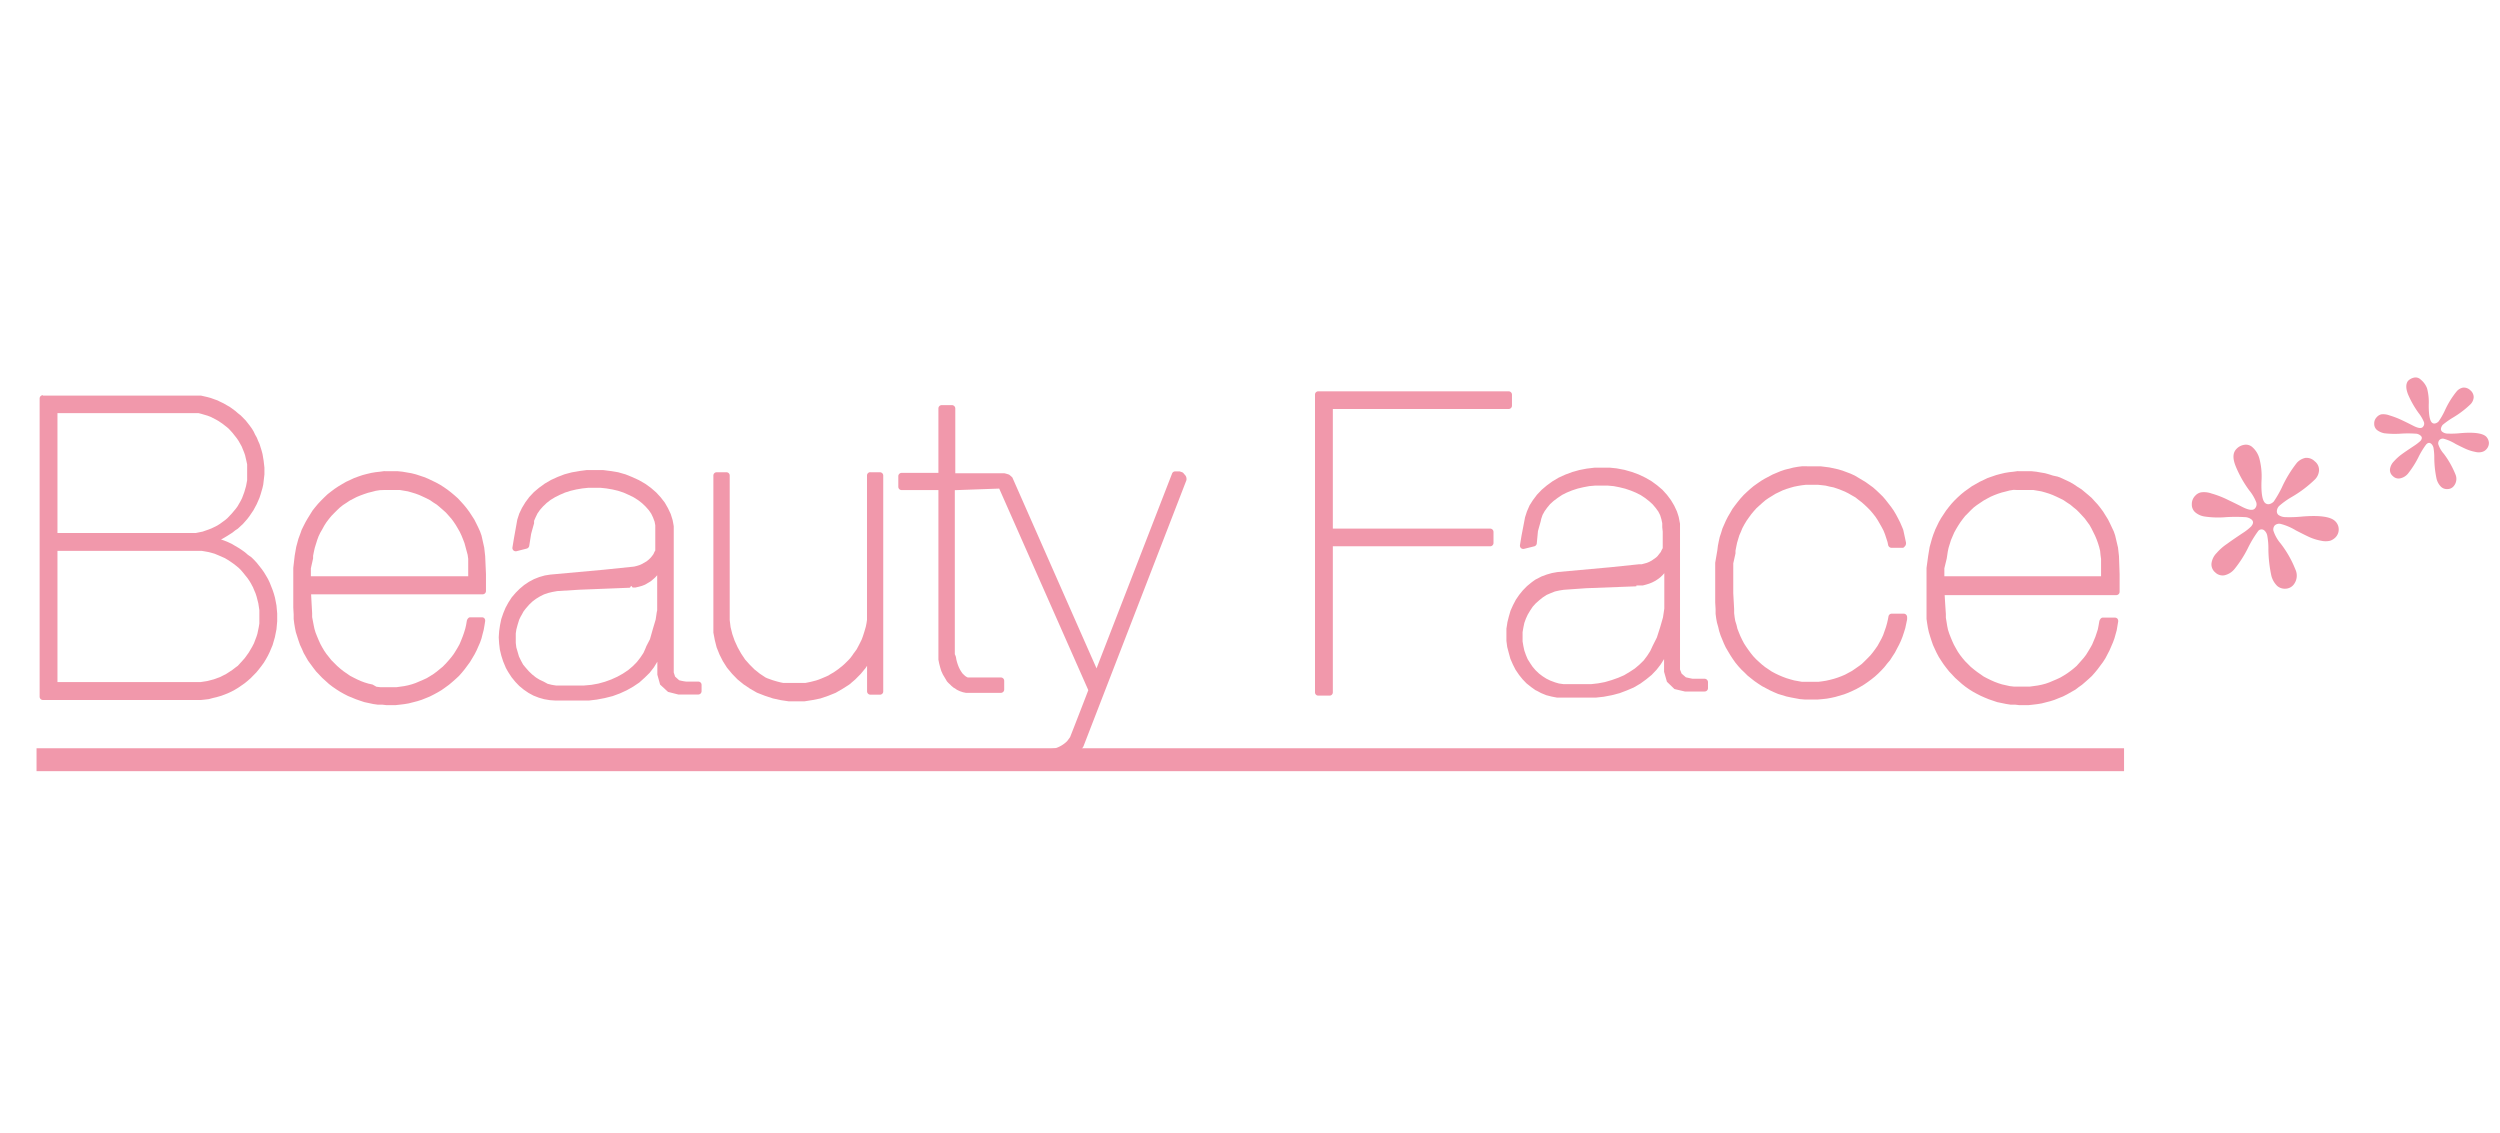 <svg xmlns="http://www.w3.org/2000/svg" viewBox="0 0 315.4 142.88"><defs><style>.cls-1{fill:#f198ab;}.cls-2{fill:none;}</style></defs><g id="レイヤー_2" data-name="レイヤー 2"><g id="レイヤー_1-2" data-name="レイヤー 1"><path class="cls-1" d="M285.76,63.45a.62.62,0,0,0,.54.15,1.16,1.16,0,0,0,.56-.33,14,14,0,0,0,1-1.73,15.3,15.3,0,0,1,1.92-3.16,2,2,0,0,1,1.06-.61,1.46,1.46,0,0,1,1.19.43,1.37,1.37,0,0,1,.54,1.13,1.76,1.76,0,0,1-.49,1.13,14.91,14.91,0,0,1-2.94,2.23,10,10,0,0,0-1.61,1.15,1,1,0,0,0-.28.62.6.6,0,0,0,.18.49,1.55,1.55,0,0,0,.89.29,15.35,15.35,0,0,0,2.09-.07c2.16-.18,3.54,0,4.14.53a1.43,1.43,0,0,1,.5,1,1.41,1.41,0,0,1-.38,1.07,1.72,1.72,0,0,1-.7.45,2.51,2.51,0,0,1-1.13,0,6.54,6.54,0,0,1-1.4-.42c-.41-.18-1-.48-1.8-.89a7.07,7.07,0,0,0-1.94-.82.83.83,0,0,0-.72.2.79.79,0,0,0-.17.65,4.72,4.72,0,0,0,.9,1.61,13.36,13.36,0,0,1,1.88,3.3,1.83,1.83,0,0,1-.25,1.94,1.36,1.36,0,0,1-1,.48,1.46,1.46,0,0,1-1.05-.35,2.79,2.79,0,0,1-.73-1.26,16.66,16.66,0,0,1-.38-3.35,8.61,8.61,0,0,0-.14-1.71,1.16,1.16,0,0,0-.34-.65.54.54,0,0,0-.84.09,14.23,14.23,0,0,0-1.28,2.14,14.2,14.2,0,0,1-1.67,2.6,2.27,2.27,0,0,1-1.28.8,1.32,1.32,0,0,1-1.15-.36A1.31,1.31,0,0,1,279,71.1a2.25,2.25,0,0,1,.66-1.34,6.55,6.55,0,0,1,1.31-1.15c.5-.37,1.22-.86,2.2-1.51a6.17,6.17,0,0,0,.82-.67c.31-.36.34-.64.06-.89a1.42,1.42,0,0,0-.85-.3,21.05,21.05,0,0,0-2.32,0,11.71,11.71,0,0,1-2.7-.07,2.37,2.37,0,0,1-1.22-.53,1.27,1.27,0,0,1-.44-1,1.5,1.5,0,0,1,.42-1.09,1.34,1.34,0,0,1,.78-.44,2.81,2.81,0,0,1,1.29.15,12.13,12.13,0,0,1,2.1.82c.84.4,1.4.68,1.71.84.85.44,1.4.52,1.66.23a.77.77,0,0,0,.16-.8,5.46,5.46,0,0,0-.88-1.49,14.37,14.37,0,0,1-1.69-3c-.41-1-.39-1.71.05-2.19a1.7,1.7,0,0,1,1-.55,1.22,1.22,0,0,1,1.09.34,2.93,2.93,0,0,1,.83,1.37,8.77,8.77,0,0,1,.28,2.66C285.24,62.15,285.41,63.13,285.76,63.45Z"/><path class="cls-1" d="M306.81,53.31a.43.43,0,0,0,.41.11.84.84,0,0,0,.44-.26,9.17,9.17,0,0,0,.77-1.34,11,11,0,0,1,1.5-2.44,1.4,1.4,0,0,1,.81-.48,1.17,1.17,0,0,1,.92.34,1.13,1.13,0,0,1,.42.87,1.38,1.38,0,0,1-.39.88,12.05,12.05,0,0,1-2.27,1.72,10.39,10.39,0,0,0-1.25.89,1,1,0,0,0-.22.47.45.45,0,0,0,.15.39,1.1,1.1,0,0,0,.67.24,10.91,10.91,0,0,0,1.62-.05c1.68-.15,2.76,0,3.23.4a1.26,1.26,0,0,1,.38.78,1.15,1.15,0,0,1-.31.84,1.07,1.07,0,0,1-.54.34,1.67,1.67,0,0,1-.87,0,5.37,5.37,0,0,1-1.07-.32c-.33-.14-.8-.37-1.41-.68a5.73,5.73,0,0,0-1.5-.66.59.59,0,0,0-.55.17.66.66,0,0,0-.14.51,3.42,3.42,0,0,0,.71,1.23,11.37,11.37,0,0,1,1.45,2.57,1.42,1.42,0,0,1-.2,1.49,1,1,0,0,1-.8.38,1.07,1.07,0,0,1-.8-.28,2.14,2.14,0,0,1-.57-1,13,13,0,0,1-.29-2.59,7.66,7.66,0,0,0-.1-1.33,1,1,0,0,0-.26-.49c-.22-.2-.44-.18-.67.07a10.15,10.15,0,0,0-1,1.66,12.1,12.1,0,0,1-1.28,2,1.74,1.74,0,0,1-1,.61,1,1,0,0,1-.91-.28,1,1,0,0,1-.37-.87,1.73,1.73,0,0,1,.5-1,6.39,6.39,0,0,1,1-.9c.36-.27.94-.65,1.7-1.16a6.18,6.18,0,0,0,.64-.51c.23-.27.24-.5,0-.69a1,1,0,0,0-.66-.23,13.38,13.38,0,0,0-1.81,0,11.28,11.28,0,0,1-2.09-.05,2.17,2.17,0,0,1-.93-.42,1,1,0,0,1-.34-.78,1.12,1.12,0,0,1,.32-.83,1.11,1.11,0,0,1,.59-.36,2.23,2.23,0,0,1,1,.13,10.92,10.92,0,0,1,1.63.63c.64.3,1.08.53,1.32.65.66.35,1.09.41,1.28.18a.6.6,0,0,0,.13-.62,4.75,4.75,0,0,0-.68-1.15,12.1,12.1,0,0,1-1.32-2.33c-.3-.77-.29-1.33,0-1.71a1.49,1.49,0,0,1,.76-.41.92.92,0,0,1,.85.26A2.59,2.59,0,0,1,306.2,49a6.86,6.86,0,0,1,.21,2.05C306.4,52.31,306.54,53.06,306.81,53.31Z"/><path class="cls-1" d="M5.41,49.86a.41.41,0,0,0-.41.42V87.9a.41.41,0,0,0,.41.41H24.87l.5,0,.48-.05.5-.06.51-.14.47-.11.48-.14.46-.16.48-.19s.45-.21.45-.21l.43-.23.43-.26.82-.57.38-.31.38-.34.7-.71.32-.39L33,84l.29-.4.26-.43.24-.43s.23-.47.23-.47.37-.88.37-.88.29-1,.29-1l.2-1s.09-1,.09-1v-1s-.09-1-.09-1-.1-.53-.1-.53l-.09-.46-.14-.5-.15-.45s-.37-.94-.37-.94l-.22-.46-.25-.43-.26-.43s-.29-.41-.29-.41l-.61-.77s-.34-.37-.34-.37-.36-.35-.36-.35L31.28,70l-.38-.33-.42-.3-.4-.26-.43-.25-.42-.25-.47-.22-.47-.19-.42-.15c.08,0,.35-.17.35-.17l.37-.22s.38-.24.38-.24l.36-.23s.35-.28.35-.28L30,66.7l.65-.6s.31-.35.31-.35l.26-.3.27-.36.48-.71s.42-.78.42-.78l.17-.39.17-.39.14-.42.24-.82s.1-.44.1-.44.15-1.29.15-1.29V59s-.1-.88-.1-.88-.14-.84-.14-.84-.12-.45-.12-.45l-.12-.38s-.13-.42-.13-.42-.19-.42-.19-.42l-.15-.38-.23-.41L32,54.44s-.21-.35-.21-.35l-.28-.39L31,53.05l-.63-.64L30,52.12l-.32-.28s-.7-.51-.7-.51l-.41-.23-.36-.21-.38-.18-.4-.2s-.4-.14-.4-.14l-.44-.16-.4-.11-.83-.19-.46,0H5.41M24.82,69.5h.23s.41,0,.42,0l.41.07.44.08.42.11h0l.41.13.39.16.8.35.36.21.37.24.36.25.35.27.33.27.3.3.28.33.56.7.23.34s.22.36.22.37.19.37.2.37l.16.39.18.42s.13.4.13.4l.22.86s.13.85.13.85,0,.4,0,.4v.9l0,.39-.07.44-.18.87-.12.37-.16.42s-.15.4-.15.4-.2.38-.2.39l-.44.75-.24.34-.26.36-.28.32L30,84l-.33.24-.36.28-.35.23-.4.26-.35.18-.41.21-.81.3-.83.22-.85.13-.49,0H7.25V69.5Zm0-17.38h.22l.36.09.37.11.41.12.37.14.69.35.35.2.32.22a3,3,0,0,1,.33.24l.31.24.31.26s.53.57.53.59l.49.62.21.31h0l.4.71s.3.74.3.74l.13.37s.08.35.08.35l.09.39.09.42s0,.38,0,.38l0,.39v.39s0,.39,0,.39,0,.42,0,.44-.14.75-.14.75l-.22.76-.28.75-.18.36s-.19.33-.19.33l-.2.35s-.22.3-.22.3-.26.31-.26.31l-.26.31-.55.58-.3.25-.33.24s-.3.22-.3.22l-.35.22-.71.35-.36.14-.77.27-.35.07-.49.1H7.25V52.12Z"/><path class="cls-1" d="M48.52,59.43l-.58.08-.55.06-.54.09-.55.13-.54.14-.56.19-.52.19-.51.24-.5.23-.5.29-.47.28-.48.32-.44.33-.45.35-.42.4-.39.39-.38.4s-.37.44-.37.44l-.34.43s-.62,1-.62,1-.27.47-.27.47l-.27.53-.23.47c0,.05-.19.55-.19.55s-.2.54-.2.54L37.37,69s-.19,1.09-.19,1.09S37,71.65,37,71.65v5s.05.89.05.89l0,.55.07.57s.09.54.09.54.11.55.11.55l.18.56s.16.5.16.5.19.55.19.55l.25.53.21.49.28.49.28.49s.67.91.67.91l.34.44.77.81.85.77.44.34.48.33.47.3s.46.26.46.26l.54.28.51.21.51.21.55.19.51.17,1.12.24.56.08.58,0,.52.06h.59l.56,0,.55-.06.57-.07.54-.09,1.09-.28.54-.17.55-.22.49-.2.53-.27s.48-.26.48-.26.47-.28.47-.28.48-.34.48-.34l.44-.32.44-.37.42-.37.41-.38.38-.43.36-.44.65-.88.3-.5s.29-.49.29-.49l.25-.49.44-1s.18-.52.18-.52,0,0,0,0h0l.13-.52s.14-.53.14-.53.1-.56.1-.56l.09-.57v-.06a.44.44,0,0,0-.09-.27.39.39,0,0,0-.32-.14H59.3c-.2,0-.38.27-.41.47l-.09.52s-.11.5-.12.5l-.14.46-.17.48s-.19.48-.19.48l-.2.48-.24.43-.27.45s-.26.42-.27.42l-.29.38s-.34.4-.34.4-.34.38-.34.38-.34.34-.34.35l-.79.65-.41.3-.41.26-.45.27-.46.21-.94.4-.47.16-.48.13-.49.1-1,.14s-.5,0-.5,0H49l-.5,0h0l-.49,0h0l-.52-.06L47,86.36h0l-.5-.11L46,86.1l-.46-.17s-.47-.21-.47-.21-.46-.23-.46-.23l-.44-.23-.84-.58-.39-.31L42.52,84l-.71-.71h0l-.31-.39-.32-.4-.28-.41s-.26-.44-.26-.44-.24-.44-.24-.45l-.2-.44-.2-.48-.19-.48s-.14-.47-.14-.47h0l-.1-.48-.19-1s0-.5,0-.5-.09-1.58-.13-2.37H60.89a.42.42,0,0,0,.42-.42V72.42s-.1-2.26-.1-2.26-.12-1.07-.12-1.07l-.34-1.52-.18-.51s-.24-.53-.24-.53-.24-.49-.24-.49l-.26-.51-.61-.94-.34-.46-.36-.44-.38-.42-.37-.4-.44-.39-.43-.36-.44-.34L56,61.46l-.47-.3L55,60.87s-1-.48-1-.48l-.52-.21L52.94,60l-.49-.16-.56-.14-.59-.1-.52-.09-.59-.06-.55,0H48.52m-.07,2.37.53,0h.47l.51,0h0l.5,0h0l1,.17.49.14.49.15.46.17.46.21.47.22.44.23s.4.28.4.28l.44.28.38.32.38.33.39.35.34.38s.32.37.33.37l.31.42.26.39.26.44.25.44.22.47.19.47s.18.47.18.47h0s.27,1,.27,1L59,70h0l.07.51s0,.51,0,.51v1.68H39.22v-1s.28-1.25.28-1.25l0-.33s.1-.51.1-.51l.11-.49.31-1,.17-.46.22-.46.25-.43.25-.46.27-.42.31-.41.31-.38.35-.36.36-.36.38-.36.38-.3.43-.28.43-.29L45,62.7l.46-.19.49-.18.48-.16.49-.12.49-.13.51-.08Z"/><path class="cls-1" d="M74.12,59.29l-1,.13-.91.16c-.05,0-1,.26-1,.26l-.86.33-.83.38-.79.46-.73.53-.64.54-.59.63s-.49.66-.49.66-.43.71-.43.71l-.34.71-.25.77-.14.79s-.28,1.56-.28,1.56l-.19,1.15a.42.42,0,0,0,.13.38.43.43,0,0,0,.38.1l1.29-.33a.43.43,0,0,0,.32-.36L67,67.4c0-.05.38-1.38.38-1.38s0-.28,0-.3.19-.45.19-.45.24-.5.25-.51l.31-.44s.37-.42.37-.42l.46-.44.5-.39.56-.34.6-.3.67-.29.69-.22h0l.72-.17.76-.13.76-.08.76,0,.78,0h0l.75.08.76.13.72.17.69.23.65.29.63.31.55.35.5.39.45.43.39.44.31.45h0l.23.48s.18.49.19.5h0s.09.48.09.48l0,.51h0s0,.55,0,.55v2.12a2.58,2.58,0,0,0-.22.44s-.18.25-.18.25h0s-.19.24-.2.24l-.25.24-.25.2-.58.33-.31.14-.32.1-.36.09-3.87.4-6.71.61-.69.11-.7.2-.66.26-.64.34-.61.41-.56.47-.51.51s-.49.57-.49.57l-.42.65s-.36.66-.36.66-.29.7-.29.7l-.25.73s-.16.78-.16.78-.11.76-.11.76-.05.77-.05.77.05.78.05.78.09.76.09.76.18.75.18.75.24.75.24.75l.29.69c0,.06.36.67.36.67s.41.63.41.63l.48.59h0l.49.51s.56.46.56.46l.61.42.63.34.67.26.67.19.71.12.72.05c.16,0,3.21,0,3.21,0l1,0,1-.12,1-.19,1-.25s.92-.34.92-.34.87-.4.87-.4l.81-.46.76-.51.69-.62.62-.61s.53-.68.53-.68.4-.66.44-.71v1.62l.35,1.26,1,.92,1.3.33h2.51a.42.42,0,0,0,.42-.42V86.4a.41.41,0,0,0-.42-.41h-.77l-.74,0a6,6,0,0,1-.9-.17h0s-.51-.46-.51-.46L85,84.84V68.55l0-1.81v-.33c0-.06-.14-.79-.14-.79l-.24-.77-.35-.74-.4-.7-.51-.66-.58-.63-.66-.57s-.72-.52-.72-.52l-.8-.46s-.83-.38-.83-.38l-.84-.34-.94-.27L77,59.42l-.94-.12-1,0-1,0m5.74,14.82.37,0s.44-.1.44-.1l.39-.11.38-.15.37-.22a3.59,3.59,0,0,0,.35-.21l.31-.26.29-.26s.13-.16.21-.23V77a4.21,4.21,0,0,0-.09.49s-.1.66-.1.67-.36,1.21-.36,1.21S82,80.64,82,80.64s-.46.89-.46.89c-.05.17-.35.81-.35.82s-.39.59-.39.59l-.44.57-.52.53-.59.5-.66.44-.7.39-.77.35-.8.29-.83.23-.88.16-1,.09h-3l-.43,0-.56-.09-.53-.13L68.6,86l-.53-.25s-.48-.29-.48-.3l-.44-.35-.42-.4-.38-.43L66,83.85s-.27-.5-.27-.5-.26-.53-.26-.54h0s-.16-.55-.16-.55l-.17-.58s-.07-.57-.07-.58,0-.59,0-.59l0-.59s.08-.57.09-.57l.15-.56s.18-.56.18-.58.24-.51.25-.51.28-.5.28-.51.34-.46.35-.46l.38-.44s.42-.4.43-.41l.44-.33.49-.3.52-.26s.53-.18.53-.18h0l.54-.13.61-.11,2.78-.17,6.32-.25c.11,0,.13-.14.2-.21S79.75,74.14,79.86,74.11Z"/><path class="cls-1" d="M109.8,59.57a.42.42,0,0,0-.42.42V77.26s0,.95,0,.95-.06.41-.06.41-.09.45-.09.45l-.09.31-.1.34s-.21.67-.22.67l-.12.32s-.31.62-.31.62l-.16.3-.16.3s-.21.29-.21.29l-.19.25a2.57,2.57,0,0,1-.22.32l-.19.25-.25.27-.49.48-.27.24-.27.21-.25.2-.58.4-.3.17s-.3.18-.3.19l-.3.14-.64.27-.33.13-.33.11-.66.17h0l-.34.07-.35.07-.33,0-.34,0-.35,0h-.71l-.68,0h0l-.36,0-.31-.06L98.12,86l-.32-.09-.33-.1h0l-.67-.24-.22-.1h0L95.87,85s-.68-.54-.68-.54-.63-.63-.63-.63L94,83.2l-.5-.75s-.44-.79-.44-.79l-.38-.83L92.39,80l-.22-.88s-.11-.89-.11-.89,0-.35,0-.35l0-.57V60a.41.41,0,0,0-.41-.42H90.4A.41.41,0,0,0,90,60V78.58s0,.23,0,.23,0,1,0,1,.18.95.18.95.23.91.23.91l.36.9s.43.85.43.85l.52.82.64.77.68.7.77.63.82.55.87.5,1,.39,1,.33,1,.22,1,.15,1,0,1,0,1-.16,1-.2,1-.34.92-.37.9-.52s.83-.53.83-.53l.74-.63s.71-.72.71-.72l.61-.74s.1-.16.18-.27v3.22a.42.42,0,0,0,.42.42H111a.41.41,0,0,0,.43-.42V60a.42.42,0,0,0-.43-.42H109.8"/><path class="cls-1" d="M120.14,51.11H118.8a.42.42,0,0,0-.41.42v8.13h-4.65a.42.42,0,0,0-.41.42v1.33a.42.42,0,0,0,.41.42h4.65c0,.81,0,20.9,0,20.9s0,.5,0,.5.1.5.1.5.12.46.12.46.14.46.14.46l.2.44.46.77c0,.07.32.38.32.38a2.6,2.6,0,0,1,.29.28l.33.27c.06,0,.37.23.37.23l.35.17.41.14.38.08.41,0h4a.42.42,0,0,0,.42-.42v-1.1a.42.42,0,0,0-.42-.42h-3.94s-.21,0-.24,0l-.16-.08h0l-.17-.11h0l-.16-.15h0l-.19-.19h0s-.14-.21-.14-.21l-.15-.24-.14-.28-.12-.3-.11-.33-.09-.34h0l-.06-.35a2,2,0,0,0-.14-.35s0-19.92,0-20.7l5.6-.2h0L137.3,87.07c-.11.31-1.77,4.58-1.77,4.58L135,93s-.36.49-.36.49a3.65,3.65,0,0,1-1.53.92l-2.17.36-.67-.06a.82.82,0,0,0-.22,0l-.24.09a.43.43,0,0,0-.24.22l-.14.31,0,.6a5.56,5.56,0,0,0,.27.67.76.76,0,0,0,.47.28l1.07.07a8.79,8.79,0,0,0,2.76-.47A5.44,5.44,0,0,0,136,95.18l.68-1,13-33.6a.81.81,0,0,0-.11-.57l-.28-.33a.45.45,0,0,0-.2-.12l-.27-.09-.56,0a.42.42,0,0,0-.39.27s-8.86,22.84-9.53,24.58c-.76-1.7-10.62-24.08-10.62-24.08a4.5,4.5,0,0,0-.41-.36,6,6,0,0,0-.58-.17h-6.21V51.53a.43.43,0,0,0-.42-.42"/><path class="cls-1" d="M254.6,59.43l-.57.08-.55.06-.55.09-.55.13-.53.14-1.08.37s-.52.25-.52.25l-.49.23-1,.57-.46.33-.45.32-.43.35-.42.38-.42.41-.37.4-.36.44-.34.44s-.62.94-.62.94-.28.49-.28.49l-.48,1c0,.05-.21.55-.21.55s-.18.54-.18.54-.3,1.08-.3,1.08-.18,1.09-.18,1.09-.21,1.54-.21,1.54v5s0,.89,0,.89,0,.55,0,.55l.08.56s.09.55.09.55.12.55.12.55l.17.56s.16.5.16.5l.19.55s.24.53.24.53l.23.49.26.49s.32.5.32.5l.3.45s.34.45.34.45.35.44.35.44l.76.81s.86.77.86.77.43.34.43.34l.47.33s.48.3.48.3l.49.27s.51.26.51.26.5.22.5.22l.51.21.56.19.5.17,1.12.23.57.09.59,0,.5.06h.6l.56,0,.55-.06.58-.07.54-.09,1.09-.28.53-.17.54-.22s.51-.2.51-.2l.53-.27.95-.54c.05,0,.48-.35.48-.35l.44-.31s.43-.37.43-.37l.42-.37.41-.38.38-.43.36-.44.66-.89.31-.48.52-1,.43-1s.19-.52.19-.52v0h0l.28-1s.19-1.13.19-1.13v-.06a.44.44,0,0,0-.09-.27.42.42,0,0,0-.33-.14h-1.55c-.19,0-.37.27-.41.46l-.09.52s-.1.51-.1.51l-.15.46s-.16.48-.16.48l-.2.48-.2.48-.24.43-.27.45-.26.42-.29.38s-.35.4-.35.4l-.34.38L262,84l-.38.33-.39.31-.43.31-.41.26-.46.27-.45.21-.94.4-.46.16-.49.13-.49.1-.5.07-.52.07h-1l-.49,0-.51,0-.53-.06-.49-.11h0l-.49-.11-.47-.15-.48-.18s-.45-.2-.45-.2l-.47-.23-.44-.23-.83-.58-.4-.31-.4-.33-.34-.34-.37-.37-.33-.39s-.31-.4-.31-.4l-.28-.41-.25-.44s-.25-.45-.25-.45l-.2-.44-.2-.48s-.18-.46-.18-.46l-.16-.49h0l-.1-.48-.08-.5s-.09-.54-.09-.54,0-.47,0-.47-.11-1.6-.15-2.39H267a.42.42,0,0,0,.41-.42V72.42s-.08-2.26-.08-2.26-.12-1.07-.12-1.07-.36-1.53-.36-1.53-.17-.5-.17-.5-.25-.53-.25-.53-.23-.49-.23-.49-.25-.5-.25-.5l-.62-1-.34-.46-.35-.44s-.39-.42-.39-.42l-.36-.4-.45-.39s-.84-.7-.84-.7l-.51-.32-.44-.3-.52-.3-1-.47-.53-.21S259,60,259,60l-.5-.16L258,59.7l-.6-.1-.51-.09-.59-.06-.54,0H254.6m-.07,2.37.53,0h.49l.49,0,.5,0h0l1,.17.5.14.48.15.45.17.47.21.46.22.45.23s.41.28.41.28l.43.28.38.32s.41.33.41.33h0l.34.34.36.39s.34.37.34.37l.6.82.24.43.45.91.2.47h0l.17.47s.15.49.15.49l.12.48L265,70s.07.51.07.52l0,.5v1.68H245.3v-1s.3-1.24.3-1.24.13-.86.13-.86l.1-.48s.31-1,.31-1l.4-.93.23-.42.27-.45.28-.43.3-.41.3-.38s.36-.36.36-.36.35-.36.35-.36l.38-.36.38-.29.86-.58.43-.24.47-.25.44-.19s.47-.18.47-.18l.5-.16s.48-.12.48-.12l.49-.13h0l.5-.08Z"/><path class="cls-1" d="M201.18,59l-1,.12-.93.18-.89.25-.89.33-.83.38-.76.45-.73.53-.65.55s-.6.63-.6.63-.51.68-.51.68-.42.66-.42.66l-.33.76s-.24.74-.24.74l-.15.79-.3,1.56s-.19,1.16-.19,1.16a.44.44,0,0,0,.13.38.45.45,0,0,0,.4.09l1.29-.32a.43.43,0,0,0,.3-.36l.15-1.56s.35-1.25.35-1.25.06-.28.06-.29l.17-.5s.26-.46.26-.47l.31-.43.38-.46s.44-.4.44-.4l.52-.39.57-.38.58-.29.66-.27.7-.23.72-.17.74-.14.78-.07.76,0h0l.76,0,.79.07.72.14.73.18.71.24.63.26.62.31.56.37.51.4.44.4.38.45.33.45s.24.47.24.48h0s.15.49.15.49h0l.11.51s0,.5,0,.5l.06.56v2.09a3.45,3.45,0,0,0-.24.47s-.38.48-.39.5-.21.21-.22.21l-.54.38-.3.16-.31.13-.33.09-.34.09-.35,0-3.55.37-6.71.61-.68.12s-.67.19-.67.19l-.65.24-.68.35c-.05,0-.6.41-.6.41s-.56.46-.56.46-.53.54-.53.54l-.47.58s-.41.6-.41.6-.36.69-.36.69l-.31.69s-.22.76-.22.76l-.18.72c0,.06-.12.79-.12.79s0,.78,0,.78,0,.76,0,.76.1.77.1.77.2.76.2.76.2.73.2.73.32.73.32.73l.33.65.44.65.45.56s0,0,0,0h0l.49.51.59.47.56.4c.05,0,.68.35.68.35l.65.27.7.18.68.13.7,0,3,0,.19,0c.07,0,1,0,1,0l1-.11,1-.19,1-.26.9-.34s.87-.37.87-.37l.84-.49.73-.53s.7-.57.7-.57.62-.65.62-.65.52-.67.52-.67l.43-.68v1.6l.36,1.26.95.92,1.32.31h2.49a.42.42,0,0,0,.42-.41v-.78a.44.44,0,0,0-.42-.42h-1.51c-.08,0-.86-.18-.86-.18l-.54-.47s-.2-.51-.2-.51V68.23l0-1.8s0-.36,0-.36l-.15-.78c0-.06-.24-.77-.24-.77l-.34-.73s-.41-.69-.41-.69l-.51-.68-.57-.63s-.66-.56-.66-.56l-.71-.52-.8-.46-.82-.39-.87-.32-.91-.26-1-.19L203.1,59l-1,0-.95,0m5.3,14.86.4,0,.42,0,.41-.11.39-.12s.37-.15.37-.15.39-.2.39-.2.35-.23.35-.23l.3-.23.31-.3.18-.21v4.46l-.07.48s-.1.65-.1.65-.35,1.22-.35,1.22l-.42,1.31s-.53,1.05-.53,1.05-.31.68-.32.68l-.36.56-.45.6-.52.51-.6.51-.64.42-.72.43-.74.32h0l-.82.29-.85.25h0l-.85.16-.87.1h-3.1l-.41,0-.57-.08s-.54-.15-.54-.16l-.54-.2-.51-.25-.47-.3-.45-.34-.43-.41s-.38-.44-.38-.44l-.31-.46-.32-.51-.22-.52-.2-.57s-.12-.56-.12-.56-.1-.59-.1-.59,0-.58,0-.58,0-.59,0-.59l.1-.58.12-.58.2-.55.23-.5.31-.52.32-.48.38-.42.44-.39.46-.37.46-.3.51-.22.55-.22.54-.12.56-.09s2.83-.2,2.83-.2l6.34-.24Z"/><path class="cls-1" d="M227.94,58.82l-.56,0-.56.07-.57.1-1.08.27s-.53.18-.53.18l-1,.42-1,.53-.47.28-.49.34-.45.32-.43.36s-.43.39-.43.39l-.38.36s-.41.45-.41.45l-.35.43-.34.44s-.33.45-.33.45l-.28.49-.29.49-.25.49s-.44,1-.44,1l-.16.53s-.18.54-.18.54l-.12.54s-.11.56-.11.56-.07.57-.07.57L216.39,71v5s.05.87.05.87,0,.57,0,.57.07.55.07.55.1.55.1.55.16.56.16.56.12.52.12.52.18.55.18.55.41,1,.41,1l.24.51.3.51s.28.47.28.47l.3.46.33.47.36.44s.38.42.38.42l.42.4.38.38.45.36.43.34s.48.33.48.33l.46.3s1,.53,1,.53l.52.24.52.22,1.06.32L226,88l1.07.2.61.05.57,0h.53l.57,0,.57-.05.55-.06.55-.1.54-.12,1.09-.32s.52-.2.52-.2l.54-.24s.5-.24.5-.24l.5-.28.47-.28.45-.31.46-.34.44-.35.43-.39s.4-.4.4-.4.37-.4.37-.4l.36-.46.35-.41s.32-.5.32-.5.3-.46.3-.46l.27-.52.25-.47s0,0,0,0h0l.23-.49s.21-.53.21-.53l.18-.54s.17-.55.17-.55.23-1.09.23-1.09a2.51,2.51,0,0,0,0-.32v0a.43.43,0,0,0-.42-.41h-1.52a.42.42,0,0,0-.41.35l-.07.38-.11.48s-.14.49-.14.49l-.35,1-.21.45-.24.44-.26.47-.28.4-.31.42s-.31.38-.31.38l-.35.36-.36.36-.37.36-.39.29-.85.59-.89.48-.45.19-.48.18-.47.15-.5.13-.49.11-.51.08-.47.06-.52,0h-.5l-.51,0-.51,0-1-.18h0l-.47-.13s-.5-.15-.5-.15l-.48-.18-.47-.2h0l-.46-.22-.45-.24-.4-.27-.43-.29-.39-.31-.37-.33s-.38-.35-.38-.35l-.35-.37-.3-.37-.31-.42-.3-.43h0l-.27-.42s-.23-.44-.23-.44l-.22-.46s-.19-.46-.19-.46h0l-.19-.49-.11-.47-.16-.51-.08-.48-.06-.5h0l0-.51s-.11-2-.11-2l0-.83,0-1.44V71.07s.28-1.25.28-1.25,0-.34,0-.34.09-.47.09-.47l.11-.53s.14-.47.14-.47.15-.49.15-.49.2-.45.2-.45.19-.48.2-.48l.23-.43s.27-.44.27-.45l.29-.41.29-.4.33-.4.33-.37.36-.33.39-.35.41-.35.39-.27.41-.25.45-.28.92-.44.46-.17.48-.15.49-.14.51-.1.48-.08.52-.06.49,0h1l.5.05h0l.5.06.49.12h0l.5.1.48.16.45.17h0l.49.2.44.22h0l.45.26.44.25.38.3.43.33.37.33s.35.33.35.33l.37.38.32.38.32.41.27.41s.26.45.26.45.25.44.25.44.23.44.23.44.19.48.19.48l.31.95s.08.39.08.39a.44.44,0,0,0,.41.34h1.44c.13,0,.23-.17.32-.26a.64.64,0,0,0,.07-.45l-.32-1.48c0-.07-.2-.52-.2-.52l-.21-.49s-.27-.53-.27-.53-.25-.47-.25-.47-.29-.49-.29-.49l-.32-.46s-.7-.9-.7-.9-.35-.41-.35-.41l-.42-.41-.4-.38-.42-.37-.47-.34-.46-.33-.95-.57L234,60l-.52-.24-.53-.2-.51-.19-.54-.16-1.1-.24-1.11-.14-.59,0h-.58l-.54,0"/><path class="cls-1" d="M166.31,49.37a.41.41,0,0,0-.41.42V87.34a.41.41,0,0,0,.41.42h1.42a.41.41,0,0,0,.42-.42V68.92H188a.42.42,0,0,0,.42-.41v-1.4a.42.42,0,0,0-.42-.42H168.15V51.6h22.18a.42.42,0,0,0,.42-.41v-1.4a.42.42,0,0,0-.42-.42Z"/><rect class="cls-1" x="4.61" y="94.4" width="263.36" height="2.89"/><rect class="cls-2" width="315.4" height="142.88"/></g></g></svg>
